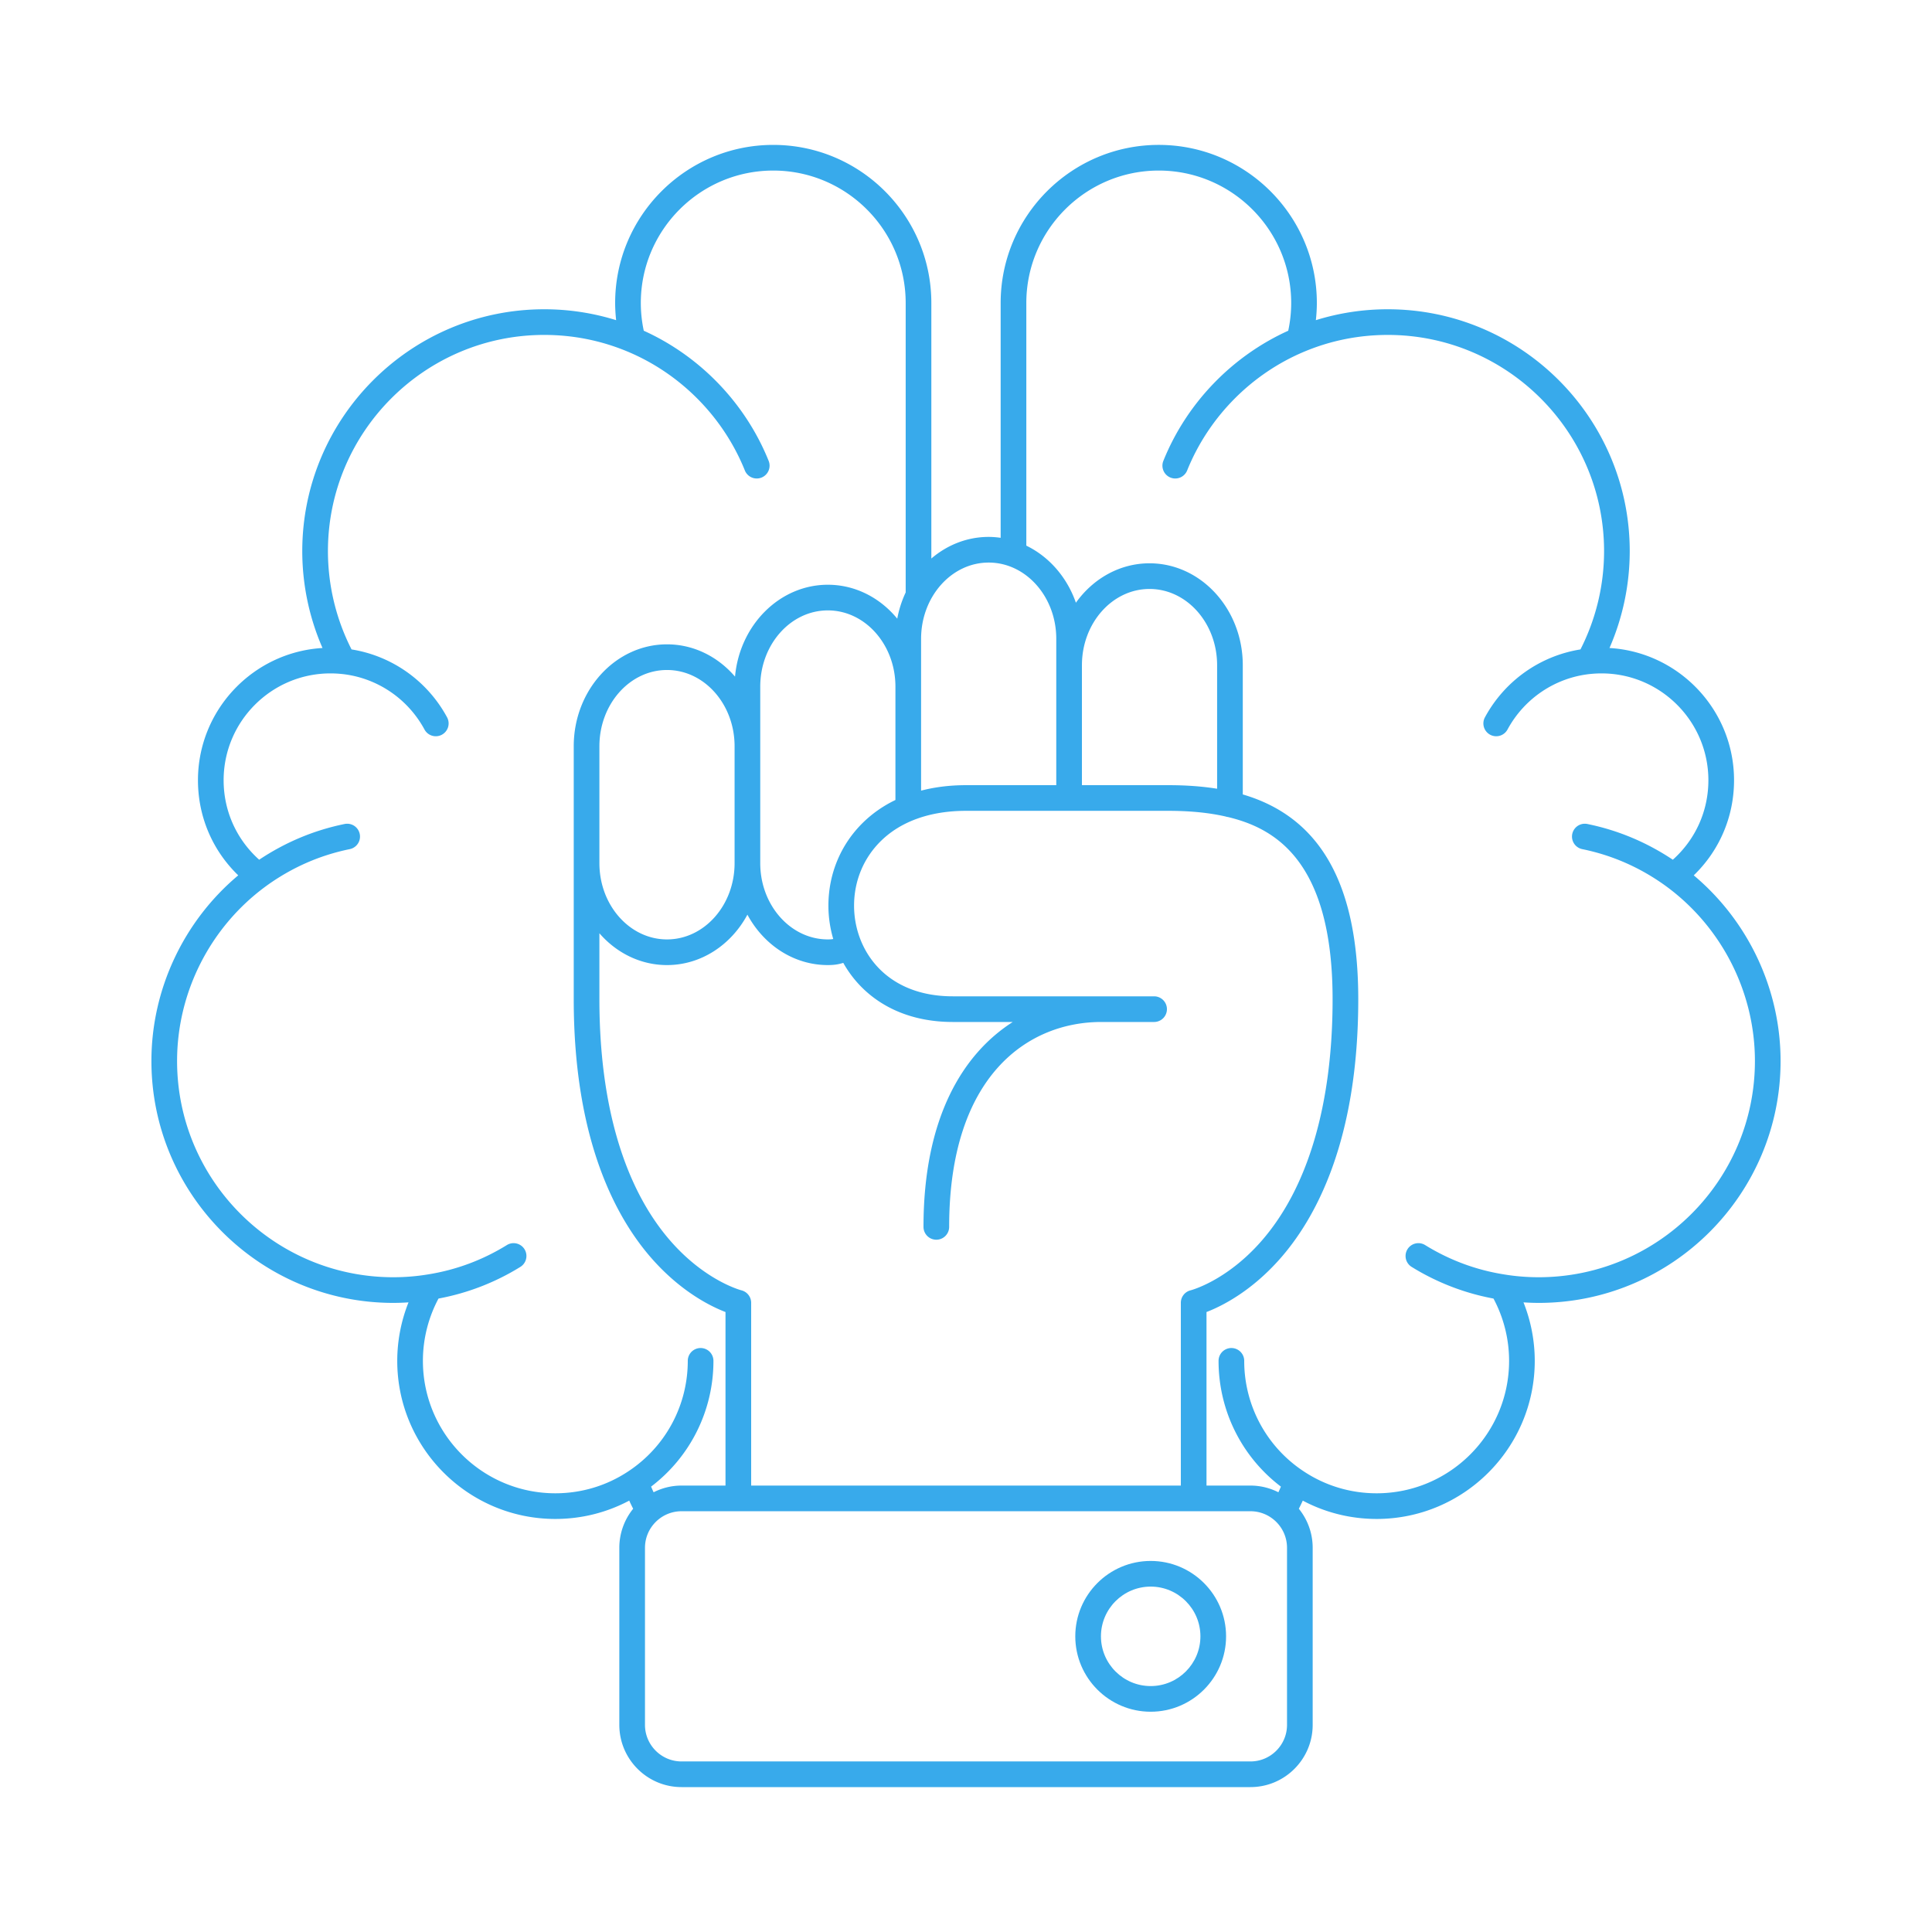 <svg xmlns="http://www.w3.org/2000/svg" version="1.1" xmlns:xlink="http://www.w3.org/1999/xlink" width="512" height="512" x="0" y="0" viewBox="0 0 512 512" style="enable-background:new 0 0 512 512" xml:space="preserve"><g transform="matrix(0.85,0,0,0.85,38.4,38.4)"><path d="M2.033 285.619c0 41.586 33.833 75.418 75.418 75.418 1.587 0 3.166-.065 4.736-.164a49.346 49.346 0 0 0-3.51 18.233c0 27.179 22.111 49.291 49.29 49.291 8.11 0 15.983-1.969 23.034-5.715.39.858.796 1.706 1.23 2.534a19.297 19.297 0 0 0-4.317 12.175V492.6c0 10.697 8.703 19.4 19.4 19.4h177.373c10.697 0 19.4-8.703 19.4-19.4v-55.209c0-4.609-1.623-8.844-4.317-12.176.434-.828.84-1.675 1.23-2.533 7.055 3.747 14.925 5.715 23.032 5.715 27.179 0 49.291-22.112 49.291-49.291a49.346 49.346 0 0 0-3.51-18.233c1.571.099 3.149.164 4.736.164 41.586 0 75.418-33.833 75.418-75.418 0-22.315-10.035-43.593-27.071-57.883 8.036-7.758 12.562-18.312 12.562-29.65 0-21.944-17.202-39.94-38.83-41.23a75.618 75.618 0 0 0 6.308-30.19c0-41.586-33.833-75.418-75.421-75.418a75.202 75.202 0 0 0-22.436 3.398c.191-1.772.308-3.557.308-5.354 0-27.18-22.112-49.292-49.29-49.292-27.179 0-49.291 22.112-49.291 49.292v73.211a26.696 26.696 0 0 0-3.738-.284c-6.736 0-12.941 2.522-17.875 6.741V49.292c0-27.18-22.111-49.292-49.29-49.292-27.178 0-49.29 22.112-49.29 49.292 0 1.797.117 3.583.308 5.354a75.212 75.212 0 0 0-22.436-3.398c-41.587 0-75.421 33.833-75.421 75.418a75.614 75.614 0 0 0 6.309 30.189c-21.627 1.29-38.829 19.285-38.829 41.23 0 11.339 4.523 21.894 12.558 29.65-17.032 14.286-27.069 35.566-27.069 57.884zm35.559-54.39c.061-.04.116-.088.175-.131 7.896-5.734 16.675-9.614 26.096-11.534a4 4 0 1 0-1.597-7.839c-9.54 1.943-18.479 5.696-26.638 11.139-7.07-6.327-11.083-15.204-11.083-24.779 0-18.368 14.943-33.312 33.312-33.312 1.148 0 2.285.061 3.388.171.061.009.125.009.187.015 10.877 1.154 20.5 7.626 25.742 17.313a4 4 0 1 0 7.036-3.808c-6.15-11.365-17.177-19.151-29.785-21.166a67.546 67.546 0 0 1-7.359-30.635c0-37.175 30.245-67.418 67.421-67.418 9.028 0 17.792 1.753 26.047 5.211 16.505 6.912 29.811 20.404 36.505 37.017a4 4 0 1 0 7.42-2.99c-7.226-17.933-21.352-32.594-38.924-40.547-.6-2.816-.92-5.713-.92-8.646C154.613 26.523 173.136 8 195.903 8c22.768 0 41.291 18.523 41.291 41.292v90.24a33.534 33.534 0 0 0-2.626 8.181c-5.326-6.49-13.055-10.579-21.641-10.579-15.068 0-27.496 12.589-28.937 28.646-5.309-6.193-12.854-10.067-21.214-10.067-16.031 0-29.073 14.254-29.073 31.774v78.88c0 44.301 13.418 68.623 24.674 81.225 8.989 10.063 18.048 14.526 22.641 16.291v54.107h-13.704c-3.133 0-6.085.764-8.708 2.088a43.655 43.655 0 0 1-.787-1.762 49.14 49.14 0 0 0 19.438-39.21 4 4 0 0 0-8 0c0 13.875-6.902 26.731-18.476 34.405-.02.013-.04.025-.059.039-6.732 4.479-14.6 6.847-22.756 6.847-22.767 0-41.29-18.523-41.29-41.291 0-6.805 1.69-13.477 4.865-19.423a74.204 74.204 0 0 0 25.515-9.869 4 4 0 0 0-4.207-6.805c-7.56 4.673-15.813 7.748-24.564 9.142a65.737 65.737 0 0 1-10.834.886c-37.175 0-67.418-30.244-67.418-67.418 0-21.378 10.303-41.696 27.559-54.39zm225.477-101.011c11.622 0 21.076 10.665 21.076 23.774v45.63h-28.144c-4.991 0-9.68.578-14.003 1.705v-47.336c0-13.108 9.452-23.773 21.071-23.773zm11.738-80.926C274.807 26.523 293.33 8 316.097 8s41.29 18.523 41.29 41.292c0 2.932-.32 5.829-.92 8.646-17.573 7.954-31.698 22.615-38.924 40.547a4 4 0 1 0 7.42 2.99c6.694-16.612 20-30.104 36.506-37.017 8.255-3.458 17.018-5.211 26.046-5.211 37.176 0 67.421 30.244 67.421 67.418a67.546 67.546 0 0 1-7.359 30.635c-12.608 2.016-23.635 9.801-29.785 21.166a3.998 3.998 0 0 0 1.614 5.421 3.997 3.997 0 0 0 5.421-1.614c5.242-9.684 14.861-16.155 25.736-17.312.06-.006.121-.006.181-.015a33.823 33.823 0 0 1 3.4-.172c18.369 0 33.314 14.943 33.314 33.312 0 9.574-4.013 18.451-11.084 24.779-8.154-5.44-17.096-9.195-26.639-11.139a4 4 0 1 0-1.597 7.839c9.426 1.92 18.211 5.804 26.101 11.537.054.039.104.083.158.119 17.267 12.699 27.57 33.017 27.57 54.397 0 37.175-30.244 67.418-67.418 67.418-3.678 0-7.324-.298-10.866-.891-8.719-1.389-16.973-4.463-24.533-9.136a4 4 0 0 0-4.207 6.805 74.184 74.184 0 0 0 25.515 9.87 41.256 41.256 0 0 1 4.865 19.422c0 22.768-18.523 41.291-41.291 41.291-8.142 0-15.995-2.362-22.73-6.833-.038-.027-.078-.051-.118-.077a41.174 41.174 0 0 1-18.442-34.381 4 4 0 0 0-8 0c0 15.496 7.215 29.927 19.439 39.212-.25.594-.51 1.183-.786 1.761a19.245 19.245 0 0 0-8.708-2.088h-13.704v-54.107c4.593-1.764 13.652-6.228 22.64-16.291 11.256-12.602 24.674-36.923 24.674-81.225 0-35.829-11.785-56.758-36.003-63.856l-.001-40.292c0-17.519-13.042-31.771-29.073-31.771-9.321 0-17.632 4.818-22.956 12.294-2.763-7.95-8.375-14.366-15.457-17.797V49.292zm81.28 388.099V492.6c0 6.286-5.114 11.4-11.4 11.4H167.314c-6.286 0-11.4-5.114-11.4-11.4v-55.209c0-6.286 5.114-11.4 11.4-11.4h177.373c6.286 0 11.4 5.113 11.4 11.4zm-170.119-80.278c-.11-.027-11.143-2.893-22.016-15.293-14.555-16.6-22.249-42.69-22.249-75.452v-20.574c5.301 6.102 12.784 9.917 21.073 9.917 10.675 0 20.018-6.323 25.074-15.718 5.057 9.395 14.401 15.718 25.076 15.718 2.168 0 3.467-.273 4.812-.686 5.908 10.533 17.403 18.428 34.154 18.428h18.69c-15.551 9.934-27.833 29.864-27.833 63.886a4 4 0 0 0 8 0c0-47.104 24.5-63.886 47.43-63.886h16.466a4 4 0 0 0 0-8h-62.753c-21.155 0-30.79-14.653-30.79-28.268 0-7.713 2.977-14.879 8.383-20.176 6.266-6.141 15.436-9.387 26.516-9.387h63.008c6.823 0 12.667.578 17.859 1.752.25.082.515.15.816.184 14.096 3.397 32.612 13.098 32.612 56.809 0 32.762-7.693 58.853-22.248 75.452-10.873 12.401-21.905 15.266-21.996 15.289a4 4 0 0 0-3.07 3.89v56.992H189.019v-56.992c0-1.835-1.27-3.44-3.051-3.885zm48.03-152.872c-3.795 1.829-7.187 4.188-10.112 7.054-6.954 6.814-10.783 16.009-10.783 25.89 0 3.502.51 7.012 1.507 10.395-.477.096-.951.13-1.684.13-11.622 0-21.076-10.664-21.076-23.771v-55.036c0-13.107 9.455-23.771 21.076-23.771 11.619 0 21.071 10.664 21.071 23.771v35.338zM183.85 223.94c0 13.107-9.454 23.771-21.074 23.771s-21.073-10.664-21.073-23.771v-36.453c0-13.109 9.453-23.774 21.073-23.774 11.621 0 21.074 10.665 21.074 23.774zm108.295-61.72c0-13.107 9.454-23.771 21.074-23.771s21.073 10.664 21.073 23.771l.001 38.514c-4.626-.744-9.668-1.112-15.284-1.112h-26.864z" fill="#38aaeb" opacity="1" data-original="#000000"></path><path d="M313.579 441.489c-12.962 0-23.507 10.544-23.507 23.505 0 12.962 10.545 23.507 23.507 23.507s23.507-10.545 23.507-23.507c0-12.96-10.545-23.505-23.507-23.505zm0 39.012c-8.55 0-15.507-6.957-15.507-15.507s6.957-15.505 15.507-15.505c8.551 0 15.507 6.956 15.507 15.505 0 8.551-6.957 15.507-15.507 15.507z" fill="#38aaeb" opacity="1" data-original="#000000"></path></g></svg>